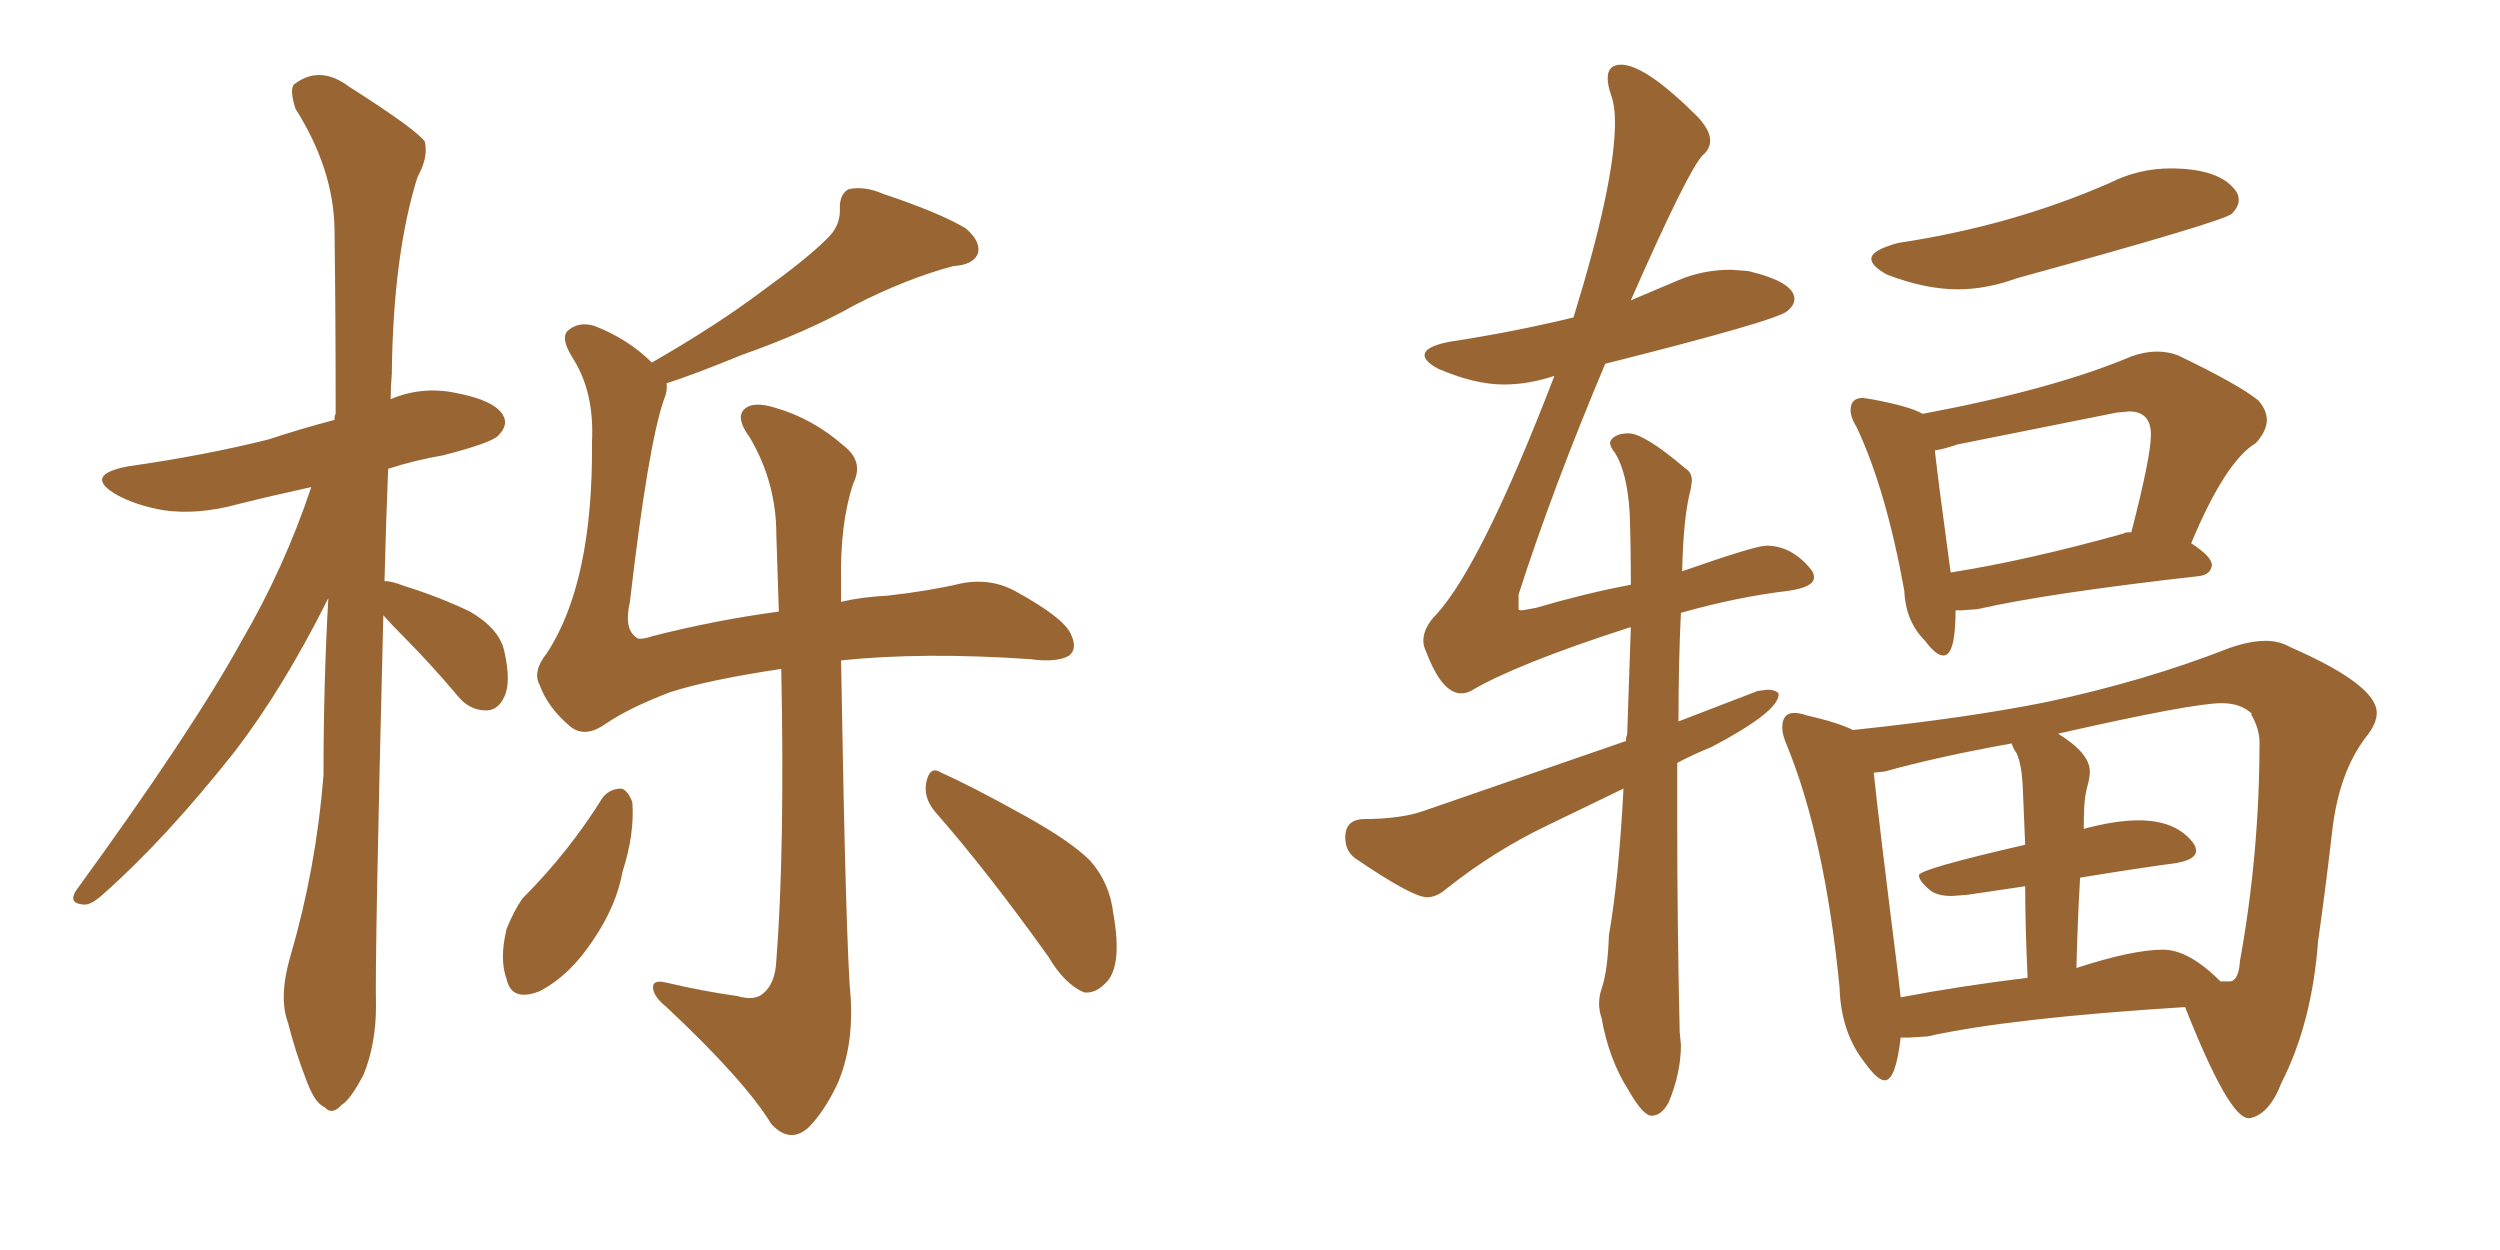 <svg xmlns="http://www.w3.org/2000/svg" xmlns:xlink="http://www.w3.org/1999/xlink" width="300" height="150"><path fill="#996633" padding="10" d="M46.00 73.83L46.00 73.83Q44.97 114.84 45.12 120.70L45.12 120.70Q45.12 125.24 43.65 128.91L43.65 128.91Q42.04 131.98 41.02 132.57L41.02 132.57Q39.84 133.89 38.96 132.86L38.96 132.86Q37.79 132.42 36.77 129.64L36.77 129.64Q35.45 126.27 34.57 122.75L34.57 122.75Q33.40 119.68 34.86 114.70L34.86 114.70Q37.94 104.15 38.82 93.02L38.82 93.02Q38.82 82.03 39.40 71.78L39.40 71.78Q33.98 82.62 28.13 90.23L28.13 90.23Q19.78 100.78 12.30 107.37L12.30 107.37Q10.84 108.69 9.96 108.54L9.96 108.54Q8.20 108.40 9.08 106.93L9.08 106.93Q23.14 87.60 29.00 76.90L29.00 76.90Q34.13 68.12 37.35 58.45L37.35 58.45Q32.67 59.47 28.56 60.50L28.56 60.50Q23.73 61.82 19.63 61.23L19.63 61.23Q16.26 60.64 13.92 59.33L13.92 59.33Q9.96 56.98 15.38 55.96L15.38 55.96Q24.61 54.64 32.23 52.73L32.23 52.73Q36.18 51.42 40.14 50.39L40.14 50.39Q40.14 49.80 40.28 49.66L40.28 49.66Q40.28 37.65 40.14 27.39L40.14 27.39Q39.99 20.21 35.45 13.04L35.45 13.04Q34.72 10.69 35.30 10.11L35.30 10.11Q38.38 7.76 41.89 10.40L41.89 10.40Q49.95 15.53 50.98 16.99L50.98 16.99Q51.42 18.90 50.10 21.24L50.10 21.24Q47.17 30.62 47.02 44.82L47.02 44.82Q46.88 46.44 46.88 47.90L46.88 47.90Q50.68 46.29 54.79 47.17L54.79 47.17Q59.33 48.05 60.35 49.80L60.35 49.80Q61.08 50.98 59.77 52.29L59.77 52.29Q58.89 53.17 53.17 54.64L53.17 54.64Q49.80 55.22 46.58 56.25L46.58 56.25Q46.29 63.43 46.14 69.73L46.14 69.73Q47.02 69.73 48.49 70.31L48.49 70.31Q52.73 71.63 56.40 73.39L56.40 73.39Q59.91 75.44 60.50 78.08L60.50 78.08Q61.38 81.88 60.50 83.64L60.50 83.64Q59.77 85.25 58.30 85.25L58.30 85.25Q56.25 85.25 54.79 83.35L54.79 83.35Q51.56 79.54 48.49 76.46L48.49 76.46Q46.88 74.85 46.00 73.83ZM72.36 95.65L72.36 95.65Q73.24 94.63 74.56 94.63L74.56 94.63Q75.29 94.78 75.88 96.24L75.88 96.24Q76.17 100.05 74.71 104.59L74.71 104.59Q73.97 108.69 71.19 112.79L71.19 112.79Q68.41 117.04 64.75 118.95L64.75 118.95Q61.38 120.26 60.79 117.48L60.79 117.48Q59.91 115.14 60.79 111.47L60.79 111.47Q61.67 109.28 62.70 107.81L62.70 107.81Q68.26 102.25 72.36 95.65ZM79.98 46.00L79.98 46.00Q80.13 46.88 79.69 47.90L79.69 47.90Q77.78 53.32 75.59 72.22L75.59 72.22Q74.85 75.44 76.32 76.46L76.32 76.46Q76.61 76.90 78.37 76.32L78.37 76.32Q85.84 74.41 93.46 73.39L93.46 73.39Q93.31 68.70 93.16 64.16L93.16 64.16Q93.16 57.86 89.94 52.44L89.94 52.44Q88.33 50.24 89.21 49.22L89.21 49.22Q90.23 48.05 93.02 48.93L93.02 48.93Q97.56 50.24 101.22 53.47L101.22 53.47Q103.71 55.37 102.39 58.01L102.39 58.01Q100.78 62.84 100.93 69.87L100.93 69.87Q100.93 71.19 100.93 72.22L100.93 72.22Q103.42 71.63 106.49 71.48L106.49 71.48Q111.62 70.90 115.28 70.02L115.28 70.02Q118.95 69.29 122.02 71.04L122.02 71.04Q127.59 74.12 128.47 76.03L128.47 76.03Q129.35 77.78 128.32 78.66L128.32 78.66Q126.86 79.54 123.63 79.10L123.63 79.10Q110.74 78.22 100.93 79.25L100.93 79.25Q101.51 114.11 102.10 119.97L102.10 119.97Q102.39 125.68 100.49 130.08L100.49 130.08Q98.88 133.45 96.97 135.35L96.97 135.35Q94.78 137.26 92.58 134.91L92.58 134.91Q89.36 129.64 79.98 120.85L79.98 120.85Q78.52 119.68 78.37 118.65L78.37 118.65Q78.22 117.48 79.98 117.92L79.98 117.92Q84.38 118.95 88.48 119.53L88.48 119.53Q90.53 120.12 91.55 119.24L91.55 119.24Q93.02 118.07 93.16 115.28L93.16 115.28Q94.19 101.95 93.75 80.27L93.75 80.27Q84.96 81.59 80.42 83.06L80.42 83.06Q75.44 84.96 72.66 86.87L72.66 86.87Q70.17 88.62 68.41 87.16L68.41 87.16Q65.77 84.96 64.75 82.18L64.75 82.18Q63.87 80.57 65.63 78.37L65.63 78.37Q71.19 69.87 71.04 53.03L71.04 53.03Q71.34 47.02 68.70 42.92L68.70 42.92Q67.24 40.58 68.12 39.70L68.12 39.70Q69.43 38.53 71.34 39.11L71.34 39.11Q75.44 40.72 78.22 43.51L78.22 43.51Q86.13 38.96 91.55 34.86L91.55 34.86Q96.83 31.05 99.17 28.71L99.17 28.71Q100.93 27.10 100.78 24.90L100.78 24.90Q100.78 23.29 101.81 22.71L101.81 22.71Q103.71 22.27 106.05 23.29L106.05 23.29Q112.65 25.49 115.87 27.39L115.87 27.39Q117.77 29.00 117.33 30.47L117.33 30.47Q116.75 31.79 114.40 31.93L114.40 31.93Q108.84 33.40 102.54 36.62L102.54 36.62Q96.83 39.84 88.92 42.63L88.92 42.63Q83.20 44.97 79.98 46.00ZM112.21 97.41L112.21 97.41L112.21 97.41Q110.74 95.65 111.18 93.75L111.18 93.75Q111.62 91.85 112.94 92.72L112.94 92.72Q116.60 94.34 122.90 97.85L122.90 97.85Q128.47 100.93 130.81 103.27L130.81 103.27Q133.15 105.91 133.59 109.57L133.59 109.57Q134.77 116.16 132.57 118.07L132.57 118.07Q131.40 119.24 130.08 119.09L130.08 119.09Q127.73 118.07 125.83 114.84L125.83 114.84Q118.51 104.59 112.21 97.41ZM198.19 133.89L198.19 133.89Q197.17 133.89 195.41 130.81L195.41 130.81Q193.07 127.15 192.19 122.17L192.19 122.17Q191.89 121.29 191.89 120.41L191.89 120.41Q191.89 119.53 192.19 118.65L192.19 118.65Q192.92 116.60 193.07 112.21L193.07 112.21Q194.24 105.62 194.82 94.63L194.82 94.63L185.74 99.02Q179.30 102.10 173.58 106.64L173.58 106.64Q172.41 107.67 171.24 107.67L171.24 107.67Q169.48 107.67 162.60 102.98L162.60 102.98Q161.43 102.10 161.43 100.49L161.43 100.49Q161.43 98.44 163.48 98.29L163.48 98.29Q168.16 98.29 170.95 97.27L170.95 97.27L195.12 88.92Q195.12 88.33 195.26 88.18L195.26 88.18L195.70 75.29L195.56 75.29Q181.93 79.69 176.51 82.91L176.51 82.91Q175.93 83.20 175.34 83.20L175.34 83.20Q173.00 83.20 171.09 78.08L171.09 78.08Q170.80 77.49 170.80 76.90L170.80 76.90Q170.80 75.29 172.41 73.68L172.41 73.68Q177.83 67.68 186.47 45.26L186.47 45.26L186.47 45.12Q183.40 46.14 180.47 46.14L180.47 46.14Q176.95 46.14 172.56 44.24L172.56 44.24Q170.95 43.36 170.95 42.63L170.95 42.63Q170.95 41.60 173.88 41.02L173.88 41.02Q181.64 39.84 188.82 38.09L188.82 38.09Q193.80 21.97 193.80 14.65L193.80 14.65Q193.80 12.74 193.36 11.50Q192.92 10.25 192.92 9.38L192.92 9.38Q192.92 7.76 194.53 7.76L194.53 7.76Q197.46 7.76 203.76 14.06L203.76 14.06Q205.22 15.67 205.22 16.85L205.22 16.85Q205.22 17.87 204.35 18.60L204.35 18.60Q202.59 20.36 195.70 36.04L195.70 36.04Q198.49 34.86 201.42 33.62Q204.35 32.37 207.71 32.37L207.71 32.37L209.77 32.52Q215.33 33.84 215.33 35.89L215.33 35.89Q215.33 36.62 214.45 37.35L214.45 37.35Q212.99 38.53 192.63 43.65L192.63 43.65Q186.33 58.59 182.23 71.34L182.23 71.34L182.23 72.51Q182.23 72.95 182.23 73.10Q182.23 73.24 182.67 73.24L182.67 73.24L184.28 72.95Q190.28 71.19 195.70 70.17L195.70 70.17Q195.70 65.19 195.56 61.52L195.56 61.52Q195.26 56.69 193.80 54.35L193.80 54.35Q193.21 53.61 193.21 53.17L193.21 53.17Q193.21 52.73 193.80 52.37Q194.38 52.00 195.41 52.00L195.41 52.00Q197.31 52.00 202.29 56.25L202.29 56.25Q203.03 56.69 203.03 57.71L203.03 57.71L202.88 58.74Q202.00 61.96 201.86 68.55L201.86 68.55Q210.64 65.48 211.96 65.48L211.96 65.48Q215.04 65.48 217.38 68.41L217.38 68.41Q217.68 68.85 217.68 69.29L217.68 69.29Q217.68 70.46 214.60 70.90L214.60 70.90Q208.45 71.63 201.71 73.54L201.71 73.54Q201.42 79.39 201.42 86.57L201.42 86.57L210.94 82.91L212.11 82.76Q212.99 82.76 213.43 83.20L213.43 83.20L213.43 83.35Q213.43 85.40 205.37 89.65L205.37 89.65Q203.17 90.53 201.27 91.55L201.27 91.55L201.27 99.17Q201.27 110.74 201.56 123.78L201.56 123.78L201.71 125.39Q201.71 128.76 200.24 132.28L200.24 132.28Q199.37 133.89 198.19 133.89ZM234.96 34.72L234.96 34.72Q231.01 34.72 226.46 32.96L226.46 32.96Q224.56 31.93 224.56 31.05L224.56 31.05Q224.56 30.03 227.78 29.15L227.78 29.15Q241.41 27.10 253.13 21.97L253.13 21.97Q256.64 20.21 260.45 20.21L260.45 20.21Q266.46 20.21 268.36 23.00L268.36 23.00Q268.65 23.44 268.65 24.02L268.65 24.02Q268.65 24.76 267.85 25.63Q267.04 26.51 241.99 33.40L241.99 33.40Q238.33 34.72 234.96 34.72ZM233.20 78.66L233.20 78.66Q232.32 78.66 231.01 76.90L231.01 76.90Q228.66 74.56 228.52 70.90L228.52 70.90Q226.32 58.74 222.80 51.27L222.80 51.27Q222.07 50.10 222.07 49.22L222.07 49.22Q222.07 47.75 223.54 47.75L223.54 47.75L224.56 47.90Q229.25 48.78 230.71 49.66L230.71 49.66Q246.39 46.73 255.76 42.77L255.76 42.77Q257.37 42.19 258.84 42.19L258.84 42.19Q260.16 42.19 261.33 42.63L261.33 42.63Q268.65 46.14 271.00 48.05L271.00 48.05Q272.02 49.22 272.02 50.39L272.02 50.39Q272.02 51.71 270.70 53.17L270.70 53.17Q267.04 55.37 262.94 65.19L262.94 65.19Q265.43 66.80 265.43 67.82L265.43 67.82Q265.28 68.99 263.82 69.14L263.82 69.14Q245.65 71.19 237.30 73.10L237.30 73.10L235.40 73.24L234.67 73.24Q234.67 78.66 233.20 78.66ZM234.08 68.70L234.08 68.70Q243.31 67.24 254.88 64.01L254.88 64.01Q254.88 63.87 255.76 63.87L255.76 63.87Q258.11 54.79 258.11 52.15L258.11 52.15Q258.11 49.37 255.47 49.37L255.47 49.37L254.00 49.51L234.96 53.32Q233.20 53.91 232.18 54.05L232.18 54.05Q232.62 58.01 234.08 68.70ZM269.97 134.18L269.97 134.18L269.82 134.18Q267.48 134.18 262.21 120.85L262.21 120.85Q241.11 122.17 231.30 124.37L231.30 124.37L229.10 124.51L228.08 124.51Q227.49 129.64 226.17 129.64L226.17 129.64Q225.29 129.64 223.83 127.59L223.83 127.59Q220.90 123.93 220.75 118.51L220.75 118.51Q218.99 100.63 214.45 89.50L214.45 89.50Q213.87 88.18 213.87 87.30L213.87 87.30Q213.87 85.55 215.33 85.55L215.33 85.55Q215.92 85.55 216.80 85.84L216.80 85.84Q220.61 86.72 222.36 87.60L222.36 87.60Q236.28 86.13 245.65 84.23L245.65 84.23Q257.37 81.74 267.48 77.78L267.48 77.78Q269.97 76.90 271.88 76.90L271.88 76.90Q273.49 76.90 274.80 77.64L274.80 77.64Q285.21 82.18 285.21 85.55L285.21 85.55Q285.21 86.87 283.89 88.48L283.89 88.48Q280.66 92.72 279.86 99.76Q279.05 106.79 278.17 112.94L278.17 112.94Q277.44 122.75 273.78 129.93L273.78 129.93Q272.31 133.74 269.97 134.18ZM266.46 117.77L267.63 117.77Q268.65 117.63 268.80 115.28L268.80 115.28Q271.14 102.39 271.14 89.06L271.14 89.06Q271.14 87.45 270.12 85.69L270.12 85.69L270.26 85.69Q268.95 84.38 266.60 84.38L266.60 84.38Q263.09 84.38 246.97 88.04L246.97 88.04Q250.78 90.38 250.78 92.58L250.78 92.58Q250.78 93.31 250.49 94.34Q250.20 95.36 250.12 96.68Q250.05 98.00 250.05 99.46L250.05 99.46Q253.86 98.44 256.64 98.44L256.64 98.44Q261.18 98.44 263.23 101.22L263.23 101.22Q263.53 101.66 263.53 102.10L263.53 102.10Q263.53 103.13 261.18 103.56L261.18 103.56Q255.76 104.30 249.61 105.32L249.61 105.32Q249.32 110.30 249.17 116.16L249.17 116.16Q255.91 113.96 259.57 113.96L259.57 113.96Q262.65 113.96 266.46 117.77L266.46 117.77ZM227.78 117.04L228.08 119.68Q234.96 118.36 243.31 117.33L243.31 117.33Q243.02 110.89 243.02 106.35L243.02 106.35L236.13 107.37L234.23 107.52Q232.62 107.52 231.74 106.93L231.74 106.93Q230.27 105.76 230.27 105.03L230.27 105.03Q230.27 104.30 243.02 101.37L243.02 101.37L242.72 94.19Q242.58 91.70 241.99 90.38L241.99 90.38Q241.55 89.79 241.41 89.21L241.41 89.21Q232.47 90.82 226.17 92.58L226.17 92.58L224.85 92.72Q225.44 98.44 227.78 117.04L227.78 117.04Z"/></svg>